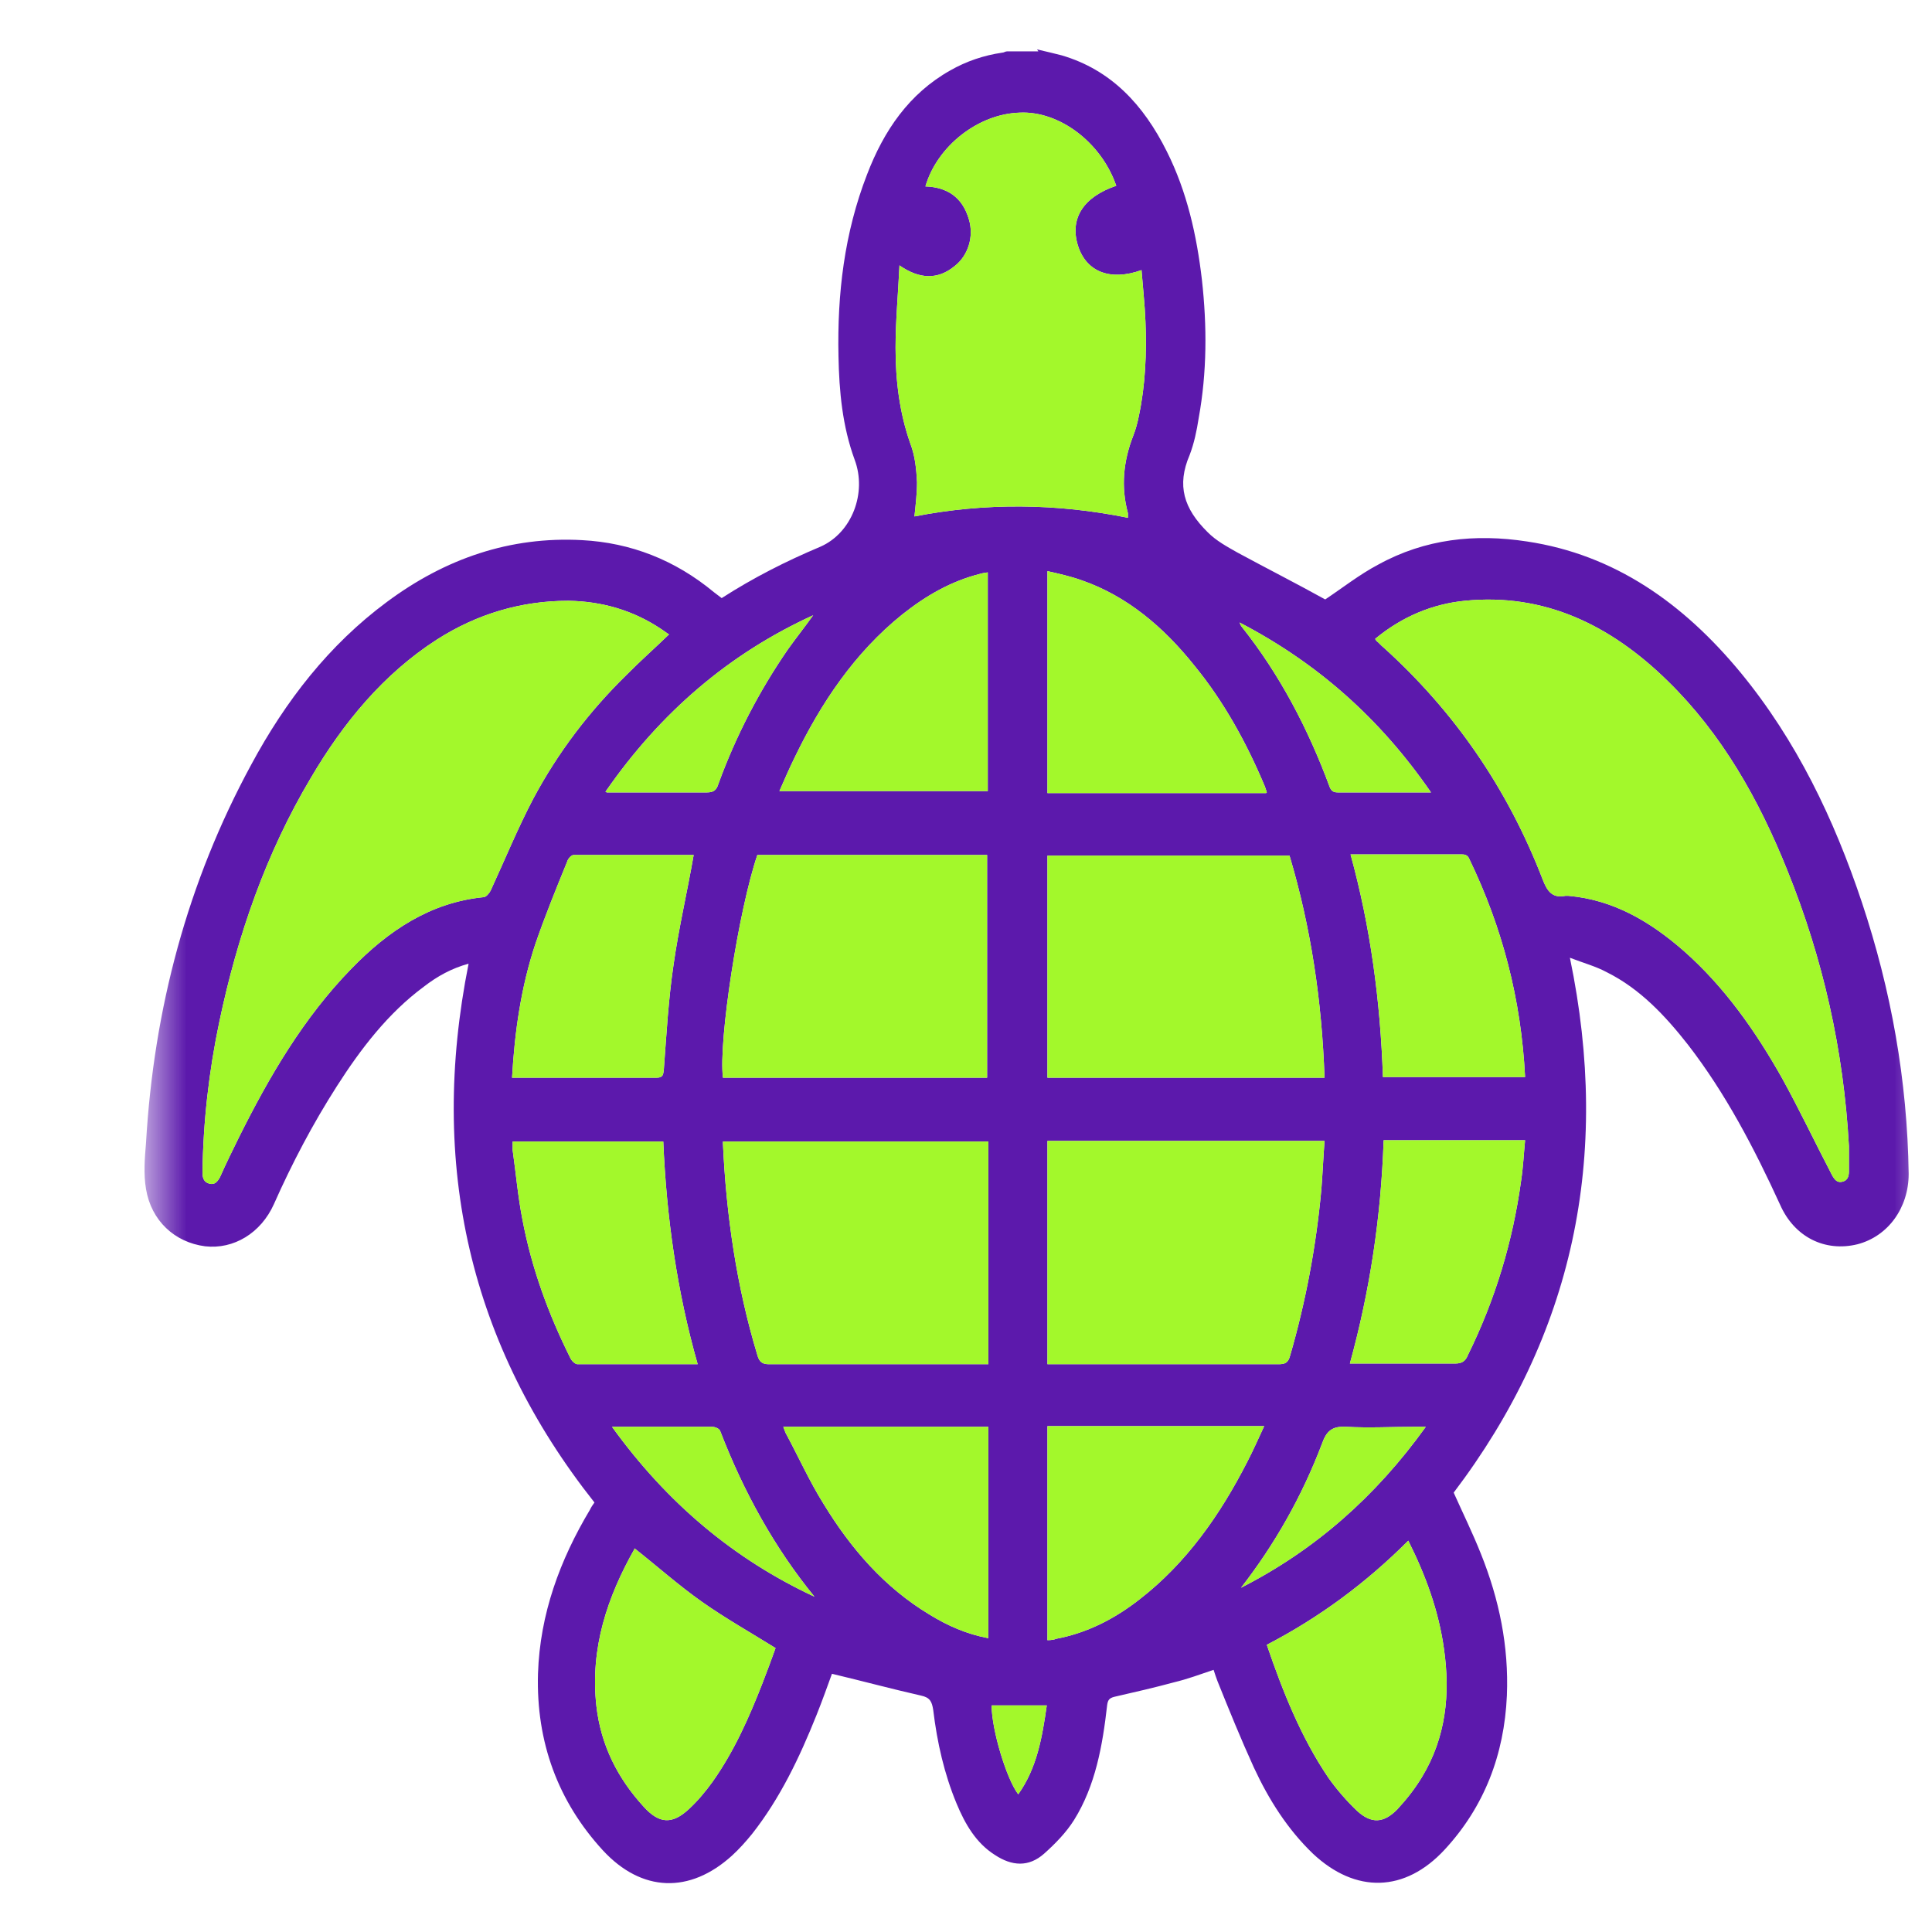 <svg width="26" height="26" viewBox="0 0 26 26" fill="none" xmlns="http://www.w3.org/2000/svg">
<mask id="mask0_39_226" style="mask-type:luminance" maskUnits="userSpaceOnUse" x="2" y="0" width="24" height="26">
<path d="M26 0H2V26H26V0Z" fill="white"/>
</mask>
<g mask="url(#mask0_39_226)">
<path d="M13.345 22.951C13.345 23.279 13.546 23.943 13.703 24.147C13.956 23.793 14.026 23.376 14.087 22.951H13.345ZM16.69 21.373C16.694 21.371 16.698 21.369 16.701 21.367C17.692 20.862 18.509 20.146 19.188 19.201H19.048C18.734 19.201 18.428 19.219 18.113 19.201C17.93 19.192 17.852 19.254 17.79 19.431C17.522 20.135 17.159 20.777 16.701 21.367C16.698 21.372 16.694 21.377 16.69 21.381V21.373ZM19.258 10.664C18.568 9.662 17.721 8.918 16.681 8.377C16.699 8.413 16.699 8.421 16.707 8.43C17.223 9.077 17.607 9.813 17.895 10.593C17.921 10.655 17.956 10.664 18.009 10.664C18.323 10.664 18.637 10.664 18.952 10.664H19.258ZM8.236 19.201C8.978 20.229 9.878 20.983 10.961 21.488C10.419 20.823 10.009 20.078 9.694 19.263C9.686 19.227 9.624 19.201 9.581 19.201C9.258 19.201 8.934 19.201 8.62 19.201H8.236ZM8.166 10.664H8.297C8.699 10.664 9.109 10.664 9.511 10.664C9.598 10.664 9.642 10.638 9.668 10.549C9.904 9.902 10.218 9.299 10.602 8.741C10.716 8.581 10.83 8.439 10.943 8.28C9.817 8.794 8.891 9.583 8.148 10.655L8.166 10.664ZM10.541 19.201C10.559 19.245 10.568 19.281 10.585 19.307C10.751 19.617 10.899 19.945 11.083 20.238C11.45 20.841 11.904 21.364 12.507 21.727C12.751 21.878 13.013 21.993 13.301 22.046V19.201H10.55H10.541ZM18.62 15.354C18.585 16.373 18.437 17.366 18.166 18.35H18.288C18.716 18.35 19.144 18.35 19.581 18.35C19.668 18.35 19.721 18.323 19.755 18.235C20.122 17.49 20.358 16.71 20.471 15.885C20.498 15.708 20.506 15.531 20.524 15.345H18.62V15.354ZM20.524 14.494C20.471 13.448 20.218 12.481 19.773 11.559C19.747 11.497 19.703 11.498 19.651 11.498C19.188 11.498 18.716 11.498 18.253 11.498C18.227 11.498 18.209 11.498 18.175 11.498C18.445 12.481 18.576 13.474 18.611 14.494H20.515H20.524ZM13.293 7.703C13.293 7.703 13.223 7.712 13.196 7.721C12.803 7.819 12.463 8.014 12.14 8.271C11.502 8.785 11.048 9.459 10.69 10.203C10.62 10.345 10.559 10.487 10.489 10.646H13.293V7.703ZM8.541 20.841C8.175 21.488 7.939 22.179 8.026 22.959C8.087 23.491 8.314 23.934 8.664 24.316C8.873 24.546 9.048 24.555 9.275 24.342C9.389 24.236 9.493 24.112 9.589 23.979C9.878 23.571 10.079 23.119 10.262 22.649C10.323 22.49 10.384 22.33 10.437 22.179C10.096 21.967 9.764 21.78 9.45 21.559C9.135 21.337 8.847 21.08 8.533 20.832L8.541 20.841ZM18.952 20.734C18.375 21.311 17.747 21.772 17.048 22.135C17.266 22.773 17.511 23.385 17.878 23.926C17.991 24.085 18.122 24.236 18.262 24.369C18.454 24.546 18.62 24.537 18.803 24.351C18.926 24.218 19.039 24.076 19.135 23.917C19.458 23.385 19.52 22.8 19.432 22.188C19.362 21.683 19.188 21.204 18.952 20.734ZM14.096 19.201V22.073C14.096 22.073 14.175 22.073 14.21 22.055C14.629 21.976 14.996 21.789 15.336 21.523C15.965 21.036 16.419 20.389 16.786 19.671C16.865 19.52 16.934 19.36 17.013 19.192H14.096V19.201ZM9.389 18.359C9.109 17.375 8.969 16.373 8.926 15.362H6.899C6.899 15.362 6.899 15.442 6.899 15.478C6.943 15.788 6.969 16.098 7.03 16.409C7.153 17.064 7.38 17.685 7.677 18.279C7.694 18.314 7.738 18.359 7.773 18.359C8.306 18.359 8.838 18.359 9.389 18.359ZM9.336 11.506H9.335C8.802 11.506 8.261 11.506 7.72 11.506C7.686 11.506 7.642 11.559 7.633 11.595C7.485 11.958 7.336 12.322 7.205 12.703C7.013 13.279 6.926 13.882 6.891 14.503C6.917 14.503 6.943 14.503 6.969 14.503C7.589 14.503 8.218 14.503 8.838 14.503C8.926 14.503 8.926 14.458 8.934 14.387C8.969 13.918 8.996 13.439 9.065 12.978C9.135 12.484 9.248 12.008 9.335 11.506C9.335 11.503 9.336 11.5 9.336 11.498V11.506ZM17.048 10.664C17.048 10.664 17.03 10.602 17.022 10.584C16.777 9.999 16.471 9.441 16.07 8.953C15.659 8.439 15.17 8.023 14.559 7.81C14.41 7.757 14.253 7.721 14.096 7.686V10.673H17.039L17.048 10.664ZM9.729 15.362C9.729 15.362 9.729 15.38 9.729 15.389C9.773 16.355 9.913 17.313 10.192 18.235C10.218 18.332 10.262 18.359 10.349 18.359C11.293 18.359 12.236 18.359 13.179 18.359H13.301V15.362H9.747H9.729ZM10.192 11.506C9.939 12.251 9.668 14.006 9.729 14.503H13.284V11.506H10.192ZM14.096 15.362V18.359H14.21C15.205 18.359 16.209 18.359 17.205 18.359C17.293 18.359 17.336 18.341 17.362 18.243C17.572 17.517 17.712 16.772 17.782 16.01C17.799 15.797 17.808 15.584 17.825 15.354H14.096V15.362ZM17.354 11.515H14.096V14.503H17.825C17.79 13.474 17.642 12.481 17.354 11.515ZM12.105 3.564C12.087 3.954 12.052 4.317 12.052 4.681C12.052 5.124 12.105 5.558 12.253 5.975C12.314 6.134 12.332 6.312 12.341 6.489C12.341 6.64 12.323 6.79 12.306 6.95C13.258 6.764 14.218 6.773 15.179 6.968C15.179 6.932 15.179 6.923 15.179 6.906C15.083 6.551 15.118 6.205 15.249 5.868C15.284 5.78 15.31 5.682 15.327 5.594C15.415 5.177 15.432 4.751 15.415 4.326C15.406 4.095 15.38 3.865 15.362 3.635C14.943 3.785 14.62 3.661 14.507 3.307C14.393 2.943 14.576 2.651 15.022 2.5C14.821 1.915 14.253 1.489 13.72 1.516C13.162 1.534 12.611 1.968 12.454 2.509C12.742 2.518 12.952 2.651 13.039 2.952C13.109 3.182 13.03 3.439 12.847 3.581C12.62 3.767 12.376 3.759 12.105 3.572V3.564ZM8.987 8.528C8.987 8.528 8.926 8.483 8.899 8.466C8.515 8.209 8.096 8.093 7.651 8.085C7.013 8.085 6.419 8.262 5.878 8.608C5.162 9.069 4.62 9.725 4.183 10.469C3.581 11.48 3.196 12.588 2.952 13.749C2.812 14.414 2.734 15.097 2.725 15.779C2.725 15.85 2.742 15.912 2.821 15.93C2.891 15.947 2.926 15.903 2.961 15.841C3.039 15.664 3.127 15.486 3.214 15.309C3.624 14.485 4.087 13.696 4.725 13.04C5.223 12.526 5.79 12.145 6.506 12.074C6.541 12.074 6.585 12.021 6.603 11.985C6.795 11.568 6.969 11.143 7.179 10.744C7.511 10.123 7.93 9.574 8.428 9.086C8.611 8.9 8.812 8.723 9.004 8.537L8.987 8.528ZM18.506 8.599L18.524 8.625C18.559 8.652 18.585 8.687 18.62 8.714C19.572 9.574 20.288 10.611 20.76 11.834C20.821 11.994 20.891 12.091 21.065 12.056C21.083 12.056 21.092 12.056 21.109 12.056C21.712 12.109 22.209 12.402 22.664 12.801C23.205 13.279 23.624 13.873 23.983 14.511C24.218 14.937 24.428 15.38 24.655 15.815C24.69 15.877 24.725 15.921 24.795 15.903C24.865 15.885 24.882 15.832 24.882 15.761C24.882 15.646 24.882 15.54 24.882 15.425C24.812 14.139 24.533 12.898 24.052 11.71C23.668 10.753 23.17 9.875 22.445 9.166C21.677 8.413 20.786 7.978 19.712 8.085C19.275 8.129 18.873 8.297 18.515 8.59L18.506 8.599ZM13.956 0.665C14.07 0.691 14.183 0.718 14.288 0.745C14.952 0.94 15.389 1.409 15.703 2.039C15.974 2.58 16.105 3.165 16.175 3.767C16.244 4.388 16.244 5.009 16.131 5.629C16.105 5.797 16.07 5.966 16.009 6.125C15.834 6.533 15.93 6.844 16.253 7.163C16.367 7.278 16.515 7.358 16.655 7.437C17.048 7.65 17.45 7.854 17.834 8.067C18.061 7.916 18.297 7.73 18.55 7.597C19.179 7.251 19.852 7.18 20.55 7.287C21.729 7.464 22.655 8.12 23.424 9.051C24.175 9.964 24.681 11.019 25.057 12.145C25.45 13.324 25.668 14.538 25.686 15.797C25.686 16.258 25.406 16.639 24.996 16.745C24.559 16.852 24.148 16.648 23.956 16.213C23.607 15.451 23.223 14.715 22.716 14.059C22.41 13.669 22.07 13.306 21.624 13.084C21.476 13.004 21.31 12.96 21.127 12.889C21.686 15.575 21.17 17.969 19.563 20.087C19.686 20.362 19.817 20.628 19.93 20.912C20.175 21.523 20.306 22.153 20.279 22.818C20.244 23.615 19.974 24.316 19.441 24.892C18.908 25.468 18.244 25.486 17.668 24.945C17.327 24.617 17.074 24.218 16.873 23.784C16.699 23.403 16.541 23.013 16.384 22.623C16.367 22.578 16.349 22.525 16.332 22.472C16.148 22.534 15.982 22.596 15.799 22.64C15.537 22.711 15.266 22.773 14.996 22.835C14.926 22.853 14.908 22.88 14.899 22.951C14.838 23.491 14.742 24.032 14.454 24.493C14.349 24.661 14.201 24.812 14.052 24.945C13.843 25.131 13.616 25.113 13.389 24.963C13.135 24.803 12.987 24.546 12.873 24.271C12.707 23.872 12.611 23.447 12.559 23.013C12.541 22.897 12.515 22.844 12.393 22.818C12 22.729 11.607 22.623 11.196 22.525C11.135 22.694 11.065 22.889 10.987 23.084C10.76 23.651 10.498 24.201 10.122 24.679C10.035 24.786 9.948 24.883 9.851 24.972C9.284 25.486 8.637 25.468 8.113 24.901C7.511 24.245 7.214 23.447 7.24 22.525C7.266 21.718 7.537 20.991 7.939 20.318C7.956 20.282 7.974 20.256 8 20.22C6.323 18.102 5.764 15.682 6.306 12.969C6.079 13.031 5.886 13.137 5.703 13.279C5.223 13.634 4.856 14.113 4.533 14.618C4.21 15.123 3.93 15.655 3.686 16.205C3.511 16.595 3.144 16.816 2.76 16.772C2.349 16.719 2.035 16.426 1.965 16.001C1.93 15.797 1.948 15.584 1.965 15.38C2.07 13.572 2.524 11.87 3.38 10.292C3.843 9.432 4.428 8.678 5.205 8.102C5.991 7.517 6.865 7.216 7.834 7.269C8.489 7.304 9.083 7.535 9.607 7.969C9.642 7.996 9.677 8.023 9.712 8.049C10.14 7.774 10.576 7.553 11.039 7.358C11.467 7.171 11.668 6.631 11.502 6.188C11.336 5.735 11.293 5.266 11.284 4.796C11.266 3.954 11.362 3.138 11.668 2.349C11.895 1.755 12.236 1.259 12.786 0.949C13.004 0.824 13.24 0.745 13.485 0.709C13.511 0.709 13.528 0.691 13.555 0.691H13.974L13.956 0.665Z" fill="#540EA8" fill-opacity="0.953"/>
<path d="M18.506 8.599L18.524 8.625C18.559 8.652 18.585 8.687 18.62 8.714C19.572 9.574 20.288 10.611 20.76 11.834C20.821 11.994 20.891 12.091 21.065 12.056H21.109C21.712 12.109 22.209 12.402 22.664 12.801C23.205 13.279 23.624 13.873 23.983 14.511C24.218 14.937 24.428 15.38 24.655 15.815C24.69 15.877 24.725 15.921 24.795 15.903C24.865 15.885 24.882 15.832 24.882 15.761V15.425C24.812 14.139 24.533 12.898 24.052 11.71C23.668 10.753 23.17 9.875 22.445 9.166C21.677 8.413 20.786 7.978 19.712 8.085C19.275 8.129 18.873 8.297 18.515 8.59L18.506 8.599Z" fill="#A3F82B"/>
<path d="M20.524 14.494C20.471 13.448 20.218 12.481 19.773 11.559C19.747 11.497 19.703 11.498 19.651 11.498H18.253H18.175C18.445 12.481 18.576 13.474 18.611 14.494H20.515H20.524Z" fill="#A3F82B"/>
<path d="M19.258 10.664C18.568 9.662 17.721 8.918 16.681 8.377C16.699 8.413 16.699 8.421 16.707 8.43C17.223 9.077 17.607 9.813 17.895 10.593C17.921 10.655 17.956 10.664 18.009 10.664H18.952H19.258Z" fill="#A3F82B"/>
<path d="M17.048 10.664C17.048 10.664 17.03 10.602 17.022 10.584C16.777 9.999 16.471 9.441 16.07 8.953C15.659 8.439 15.17 8.023 14.559 7.81C14.41 7.757 14.253 7.721 14.096 7.686V10.673H17.039L17.048 10.664Z" fill="#A3F82B"/>
<path d="M17.354 11.515H14.096V14.503H17.825C17.79 13.474 17.642 12.481 17.354 11.515Z" fill="#A3F82B"/>
<path d="M14.096 15.362V18.359H14.21H17.205C17.293 18.359 17.336 18.341 17.362 18.243C17.572 17.517 17.712 16.772 17.782 16.01C17.799 15.797 17.808 15.584 17.825 15.354H14.096V15.362Z" fill="#A3F82B"/>
<path d="M18.62 15.354C18.585 16.373 18.437 17.366 18.166 18.35H18.288H19.581C19.668 18.35 19.721 18.323 19.755 18.235C20.122 17.49 20.358 16.71 20.471 15.885C20.498 15.708 20.506 15.531 20.524 15.345H18.62V15.354Z" fill="#A3F82B"/>
<path d="M16.701 21.367C17.692 20.862 18.509 20.146 19.188 19.201H19.048C18.734 19.201 18.428 19.219 18.113 19.201C17.93 19.192 17.852 19.254 17.79 19.431C17.522 20.135 17.159 20.777 16.701 21.367Z" fill="#A3F82B"/>
<path d="M14.096 19.201V22.073C14.096 22.073 14.175 22.073 14.21 22.055C14.629 21.976 14.996 21.789 15.336 21.523C15.965 21.036 16.419 20.389 16.786 19.671C16.865 19.52 16.934 19.36 17.013 19.192H14.096V19.201Z" fill="#A3F82B"/>
<path d="M12.105 3.564C12.087 3.954 12.052 4.317 12.052 4.681C12.052 5.124 12.105 5.558 12.253 5.975C12.314 6.134 12.332 6.312 12.341 6.489C12.341 6.64 12.323 6.79 12.306 6.95C13.258 6.764 14.218 6.773 15.179 6.968V6.906C15.083 6.551 15.118 6.205 15.249 5.868C15.284 5.78 15.31 5.682 15.327 5.594C15.415 5.177 15.432 4.751 15.415 4.326C15.406 4.095 15.38 3.865 15.362 3.635C14.943 3.785 14.62 3.661 14.507 3.307C14.393 2.943 14.576 2.651 15.022 2.5C14.821 1.915 14.253 1.489 13.72 1.516C13.162 1.534 12.611 1.968 12.454 2.509C12.742 2.518 12.952 2.651 13.039 2.952C13.109 3.182 13.03 3.439 12.847 3.581C12.62 3.767 12.376 3.759 12.105 3.572V3.564Z" fill="#A3F82B"/>
<path d="M13.293 7.703C13.293 7.703 13.223 7.712 13.196 7.721C12.803 7.819 12.463 8.014 12.14 8.271C11.502 8.785 11.048 9.459 10.69 10.203C10.62 10.345 10.559 10.487 10.489 10.646H13.293V7.703Z" fill="#A3F82B"/>
<path d="M10.192 11.506C9.939 12.251 9.668 14.006 9.729 14.503H13.284V11.506H10.192Z" fill="#A3F82B"/>
<path d="M8.166 10.664H8.297H9.511C9.598 10.664 9.642 10.638 9.668 10.549C9.904 9.902 10.218 9.299 10.602 8.741C10.716 8.581 10.83 8.439 10.943 8.28C9.817 8.794 8.891 9.583 8.148 10.655L8.166 10.664Z" fill="#A3F82B"/>
<path d="M9.335 11.506H7.72C7.686 11.506 7.642 11.559 7.633 11.595C7.485 11.958 7.336 12.322 7.205 12.703C7.013 13.279 6.926 13.882 6.891 14.503H6.969H8.838C8.926 14.503 8.926 14.458 8.934 14.387C8.969 13.918 8.996 13.439 9.065 12.978C9.135 12.484 9.248 12.008 9.335 11.506Z" fill="#A3F82B"/>
<path d="M9.389 18.359C9.109 17.375 8.969 16.373 8.926 15.362H6.899V15.478C6.943 15.788 6.969 16.098 7.03 16.409C7.153 17.064 7.38 17.685 7.677 18.279C7.694 18.314 7.738 18.359 7.773 18.359H9.389Z" fill="#A3F82B"/>
<path d="M9.729 15.362V15.389C9.773 16.355 9.913 17.313 10.192 18.235C10.218 18.332 10.262 18.359 10.349 18.359H13.179H13.301V15.362H9.747H9.729Z" fill="#A3F82B"/>
<path d="M10.541 19.201C10.559 19.245 10.568 19.281 10.585 19.307C10.751 19.617 10.899 19.945 11.083 20.238C11.45 20.841 11.904 21.364 12.507 21.727C12.751 21.878 13.013 21.993 13.301 22.046V19.201H10.55H10.541Z" fill="#A3F82B"/>
<path d="M8.236 19.201C8.978 20.229 9.878 20.983 10.961 21.488C10.419 20.823 10.009 20.078 9.694 19.263C9.686 19.227 9.624 19.201 9.581 19.201H8.62H8.236Z" fill="#A3F82B"/>
<path d="M8.541 20.841C8.175 21.488 7.939 22.179 8.026 22.959C8.087 23.491 8.314 23.934 8.664 24.316C8.873 24.546 9.048 24.555 9.275 24.342C9.389 24.236 9.493 24.112 9.589 23.979C9.878 23.571 10.079 23.119 10.262 22.649C10.323 22.49 10.384 22.33 10.437 22.179C10.096 21.967 9.764 21.78 9.45 21.559C9.135 21.337 8.847 21.08 8.533 20.832L8.541 20.841Z" fill="#A3F82B"/>
<path d="M13.345 22.951C13.345 23.279 13.546 23.943 13.703 24.147C13.956 23.793 14.026 23.376 14.087 22.951H13.345Z" fill="#A3F82B"/>
<path d="M18.952 20.734C18.375 21.311 17.747 21.772 17.048 22.135C17.266 22.773 17.511 23.385 17.878 23.926C17.991 24.085 18.122 24.236 18.262 24.369C18.454 24.546 18.62 24.537 18.803 24.351C18.926 24.218 19.039 24.076 19.135 23.917C19.458 23.385 19.52 22.8 19.432 22.188C19.362 21.683 19.188 21.204 18.952 20.734Z" fill="#A3F82B"/>
<path d="M8.987 8.528C8.987 8.528 8.926 8.483 8.899 8.466C8.515 8.209 8.096 8.093 7.651 8.085C7.013 8.085 6.419 8.262 5.878 8.608C5.162 9.069 4.62 9.725 4.183 10.469C3.581 11.48 3.196 12.588 2.952 13.749C2.812 14.414 2.734 15.097 2.725 15.779C2.725 15.85 2.742 15.912 2.821 15.93C2.891 15.947 2.926 15.903 2.961 15.841C3.039 15.664 3.127 15.486 3.214 15.309C3.624 14.485 4.087 13.696 4.725 13.04C5.223 12.526 5.79 12.145 6.506 12.074C6.541 12.074 6.585 12.021 6.603 11.985C6.795 11.568 6.969 11.143 7.179 10.744C7.511 10.123 7.93 9.574 8.428 9.086C8.611 8.9 8.812 8.723 9.004 8.537L8.987 8.528Z" fill="#A3F82B"/>
</g>
</svg>
